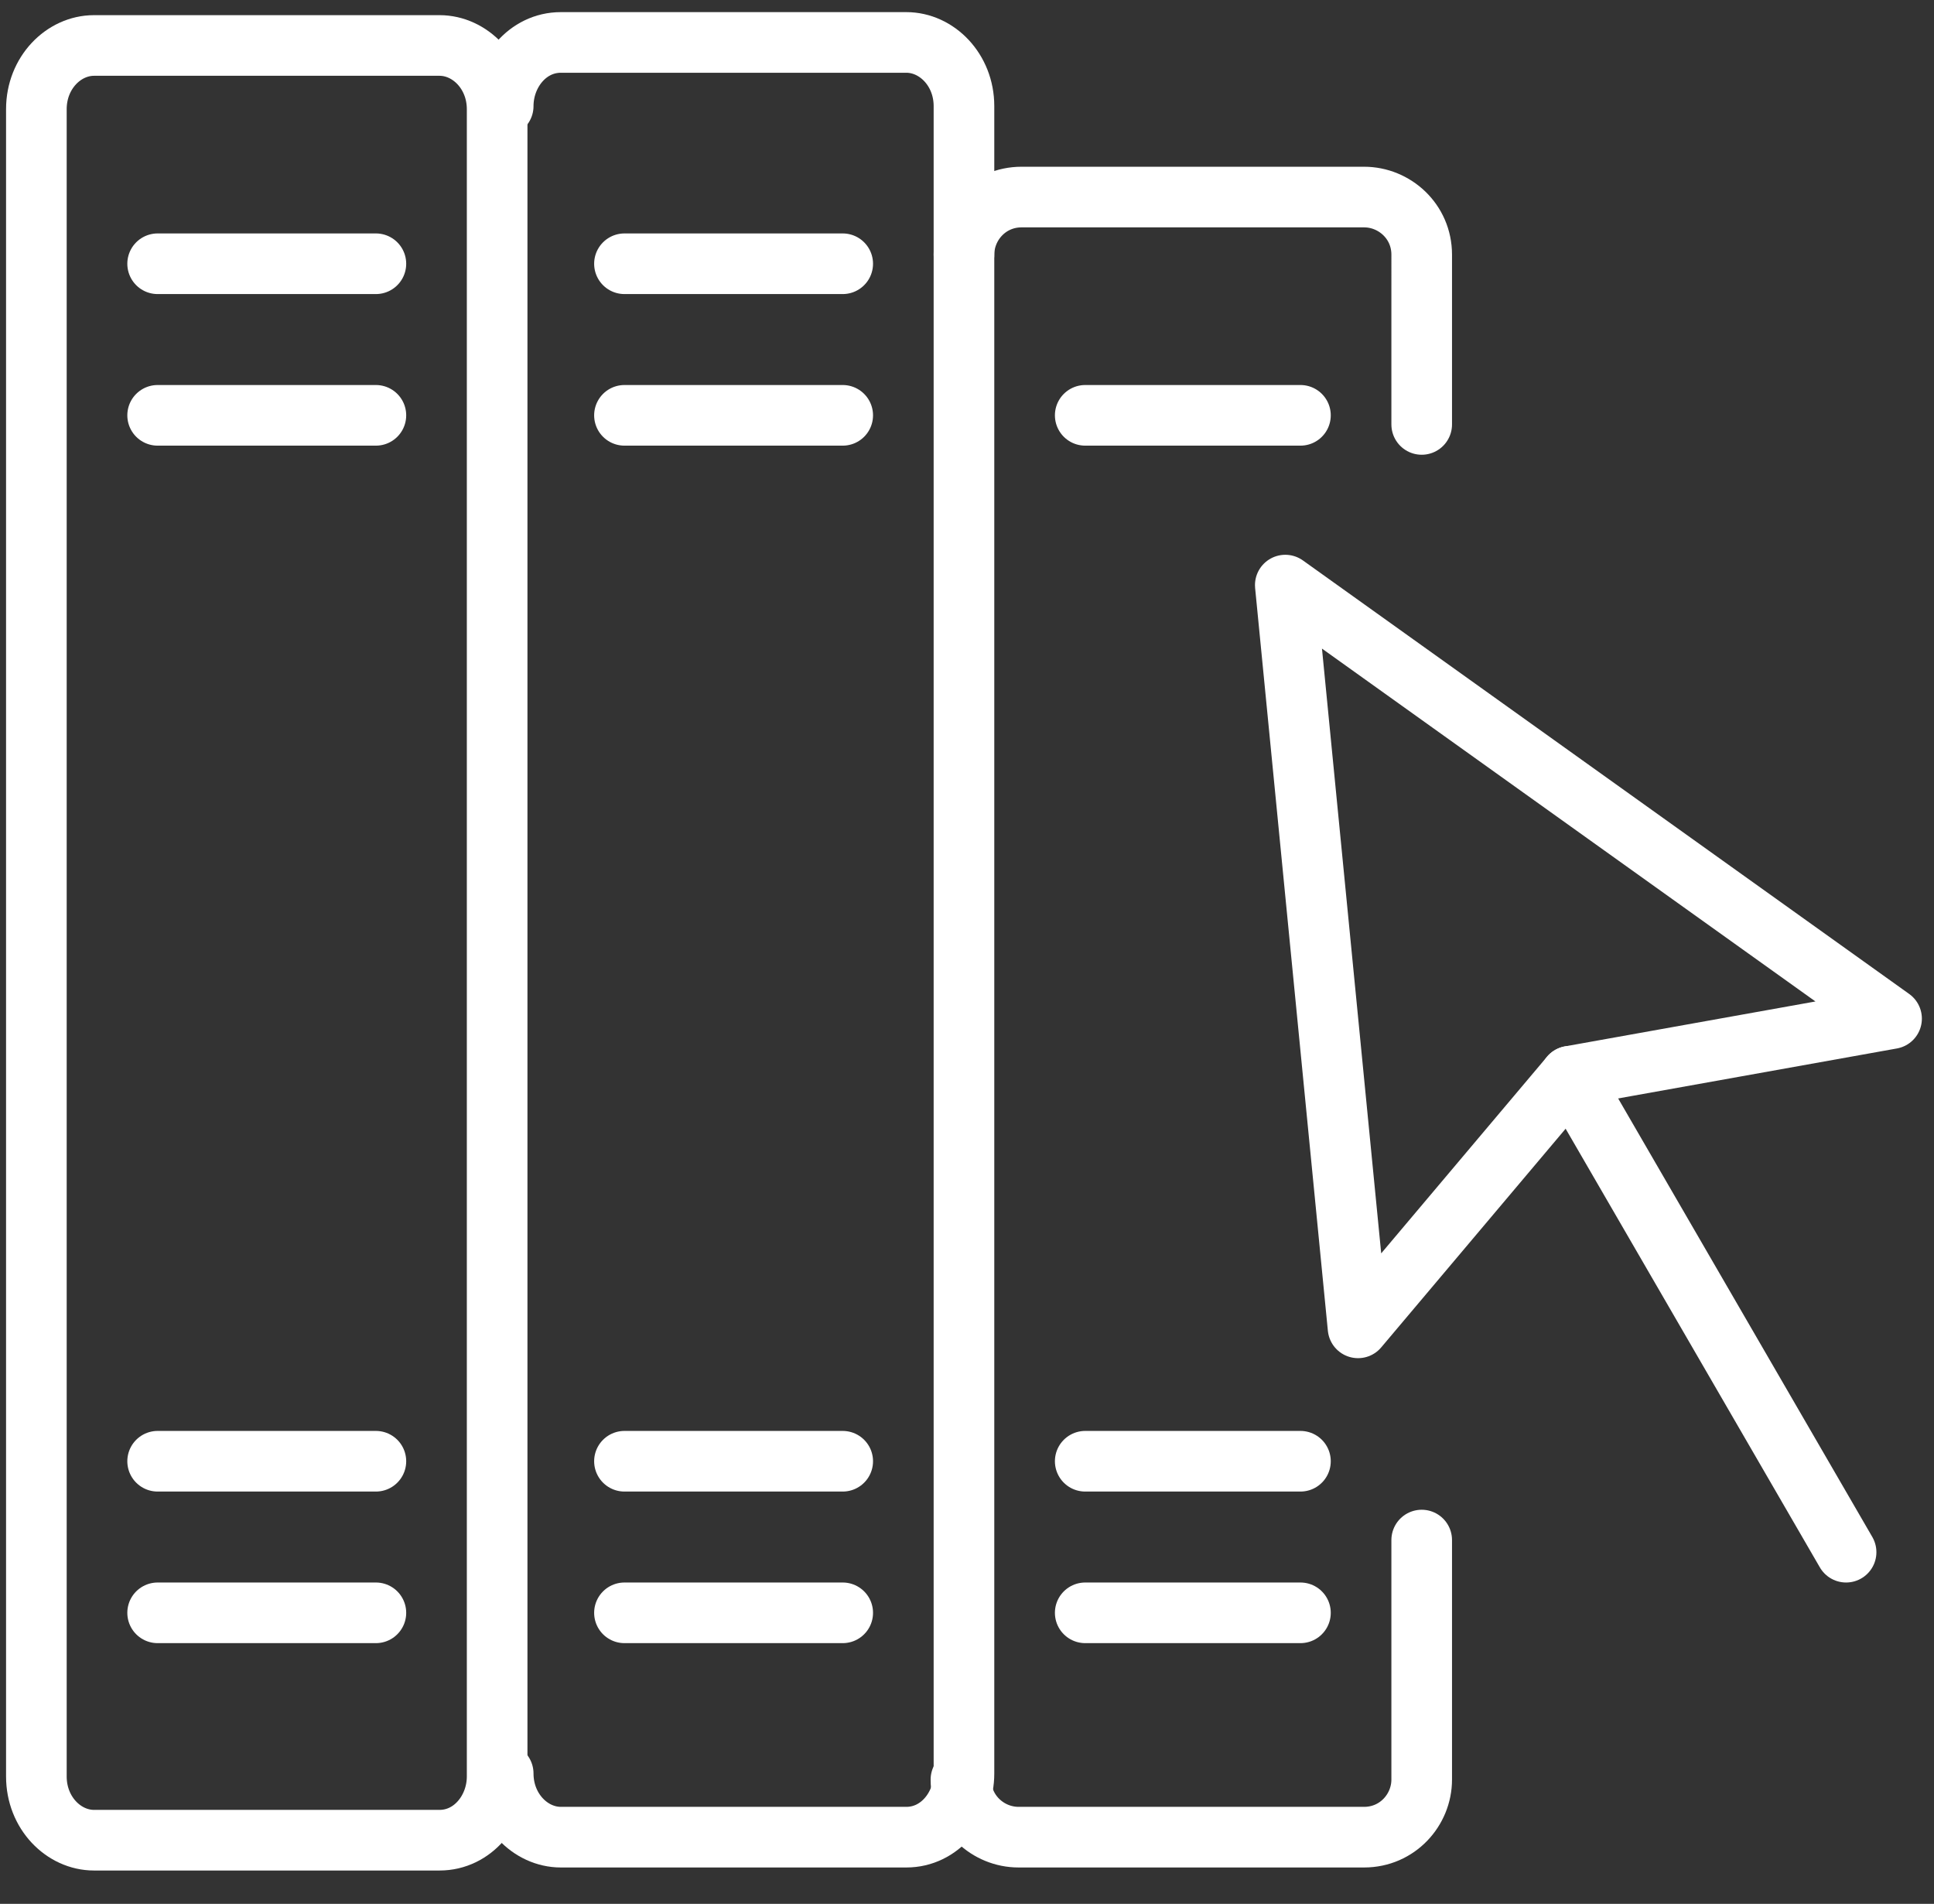 <?xml version="1.0" encoding="utf-8"?>
<!-- Generator: Adobe Illustrator 25.2.1, SVG Export Plug-In . SVG Version: 6.00 Build 0)  -->
<svg version="1.1" id="レイヤー_1" xmlns="http://www.w3.org/2000/svg" xmlns:xlink="http://www.w3.org/1999/xlink" x="0px"
	 y="0px" width="63.8px" height="62.8px" viewBox="0 0 63.8 62.8" style="enable-background:new 0 0 63.8 62.8;"
	 xml:space="preserve">
<rect x="0" y="0" width="63.8" height="62.8" fill="#333333" stroke="none"/>
<style type="text/css">
	.st0{fill:none;stroke:#FFFFFF;stroke-width:2;stroke-linecap:round;stroke-linejoin:round;stroke-miterlimit:22.926;}
</style>
<path class="st0" d="M3.1,1.5h11.4c1,0,1.9,0.9,1.9,2.1v55c0,1.1-0.8,2.1-1.9,2.1H3.1c-1,0-1.9-0.9-1.9-2.1v-55
	C1.2,2.4,2.1,1.5,3.1,1.5L3.1,1.5z"/>
<line class="st0" x1="12.4" y1="13.7" x2="5.2" y2="13.7"/>
<line class="st0" x1="5.2" y1="8.7" x2="12.4" y2="8.7"/>
<line class="st0" x1="12.4" y1="53.2" x2="5.2" y2="53.2"/>
<line class="st0" x1="5.2" y1="48.2" x2="12.4" y2="48.2"/>
<path class="st0" d="M16.6,3.5c0-1.1,0.8-2.1,1.9-2.1h11.4c1,0,1.9,0.9,1.9,2.1v55c0,1.1-0.8,2.1-1.9,2.1H18.5c-1,0-1.9-0.9-1.9-2.1
	"/>
<polygon class="st0" points="44.8,43.8 42.4,19.3 62.4,33.6 51.8,35.5 44.8,43.8 "/>
<line class="st0" x1="51.8" y1="35.5" x2="60.9" y2="51.2"/>
<path class="st0" d="M46.9,50.8v7.9c0,1-0.8,1.9-1.9,1.9H33.6c-1,0-1.9-0.8-1.9-1.9"/>
<path class="st0" d="M31.8,8.4c0-1,0.8-1.9,1.9-1.9H45c1,0,1.9,0.8,1.9,1.9V14"/>
<line class="st0" x1="27.8" y1="53.2" x2="20.6" y2="53.2"/>
<line class="st0" x1="20.6" y1="48.2" x2="27.8" y2="48.2"/>
<line class="st0" x1="42.9" y1="53.2" x2="35.8" y2="53.2"/>
<line class="st0" x1="35.8" y1="48.2" x2="42.9" y2="48.2"/>
<line class="st0" x1="42.9" y1="13.7" x2="35.8" y2="13.7"/>
<line class="st0" x1="27.8" y1="13.7" x2="20.6" y2="13.7"/>
<line class="st0" x1="20.6" y1="8.7" x2="27.8" y2="8.7"/>
</svg>
